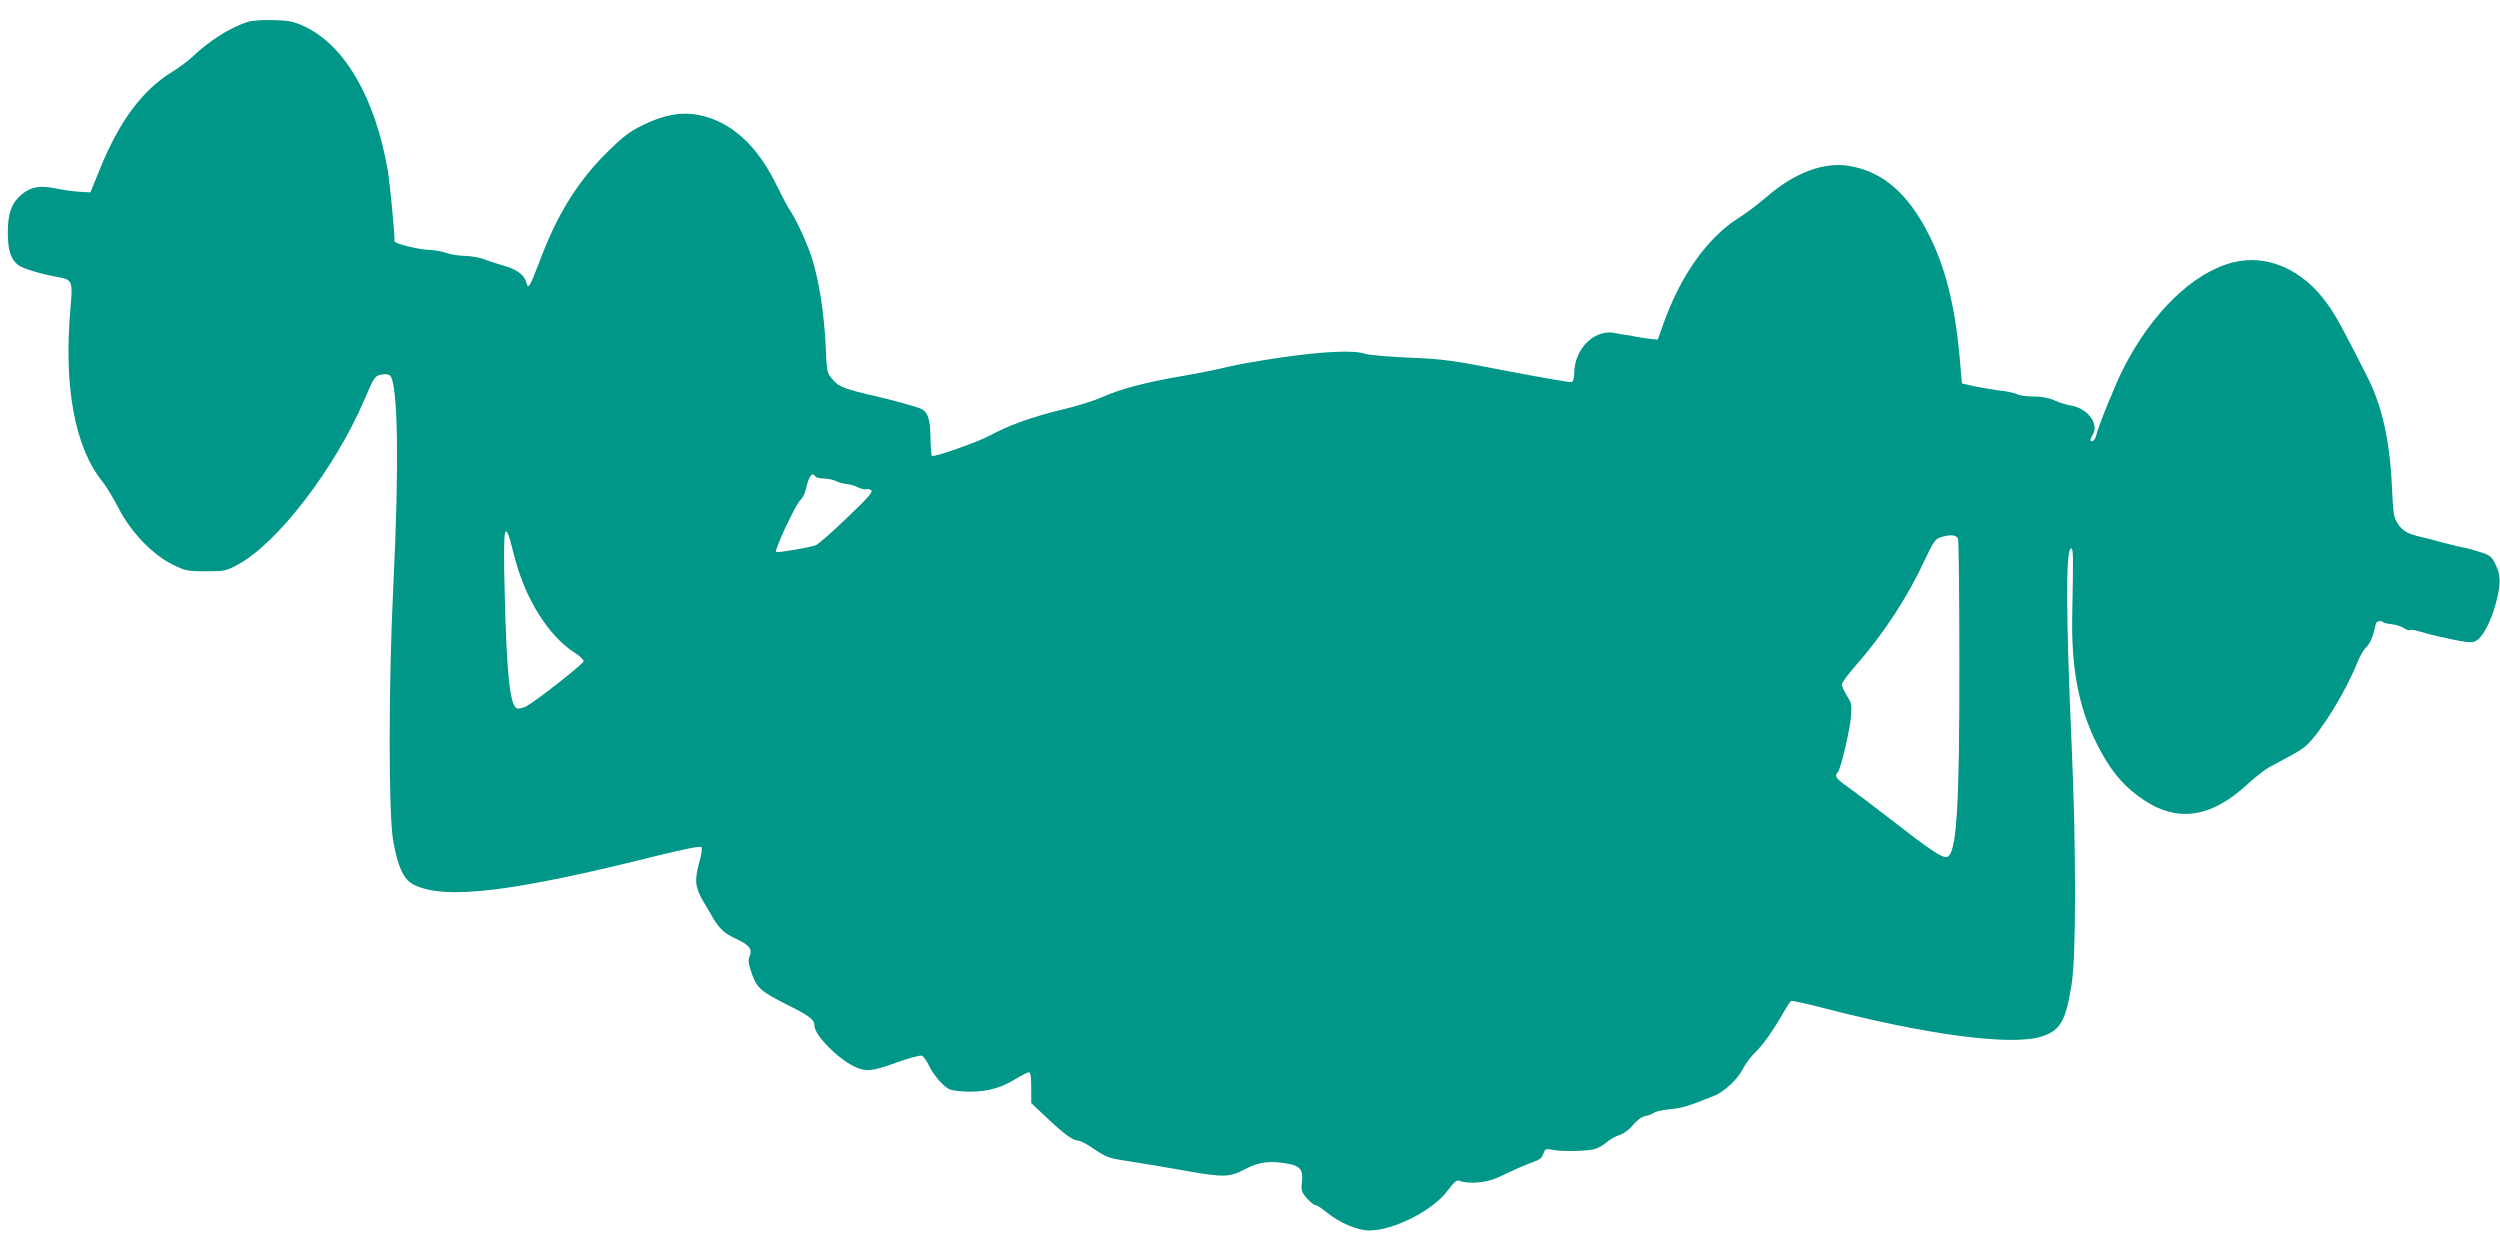 <?xml version="1.0" standalone="no"?>
<!DOCTYPE svg PUBLIC "-//W3C//DTD SVG 20010904//EN"
 "http://www.w3.org/TR/2001/REC-SVG-20010904/DTD/svg10.dtd">
<svg version="1.0" xmlns="http://www.w3.org/2000/svg"
 width="1280pt" height="640pt" viewBox="0 0 1280 640"
 preserveAspectRatio="xMidYMid meet">
<g transform="translate(0,640) scale(0.1,-0.1)"
fill="#009688" stroke="none">
<path d="M1265 6287 c-92 -31 -195 -97 -280 -178 -22 -21 -68 -55 -102 -76
-154 -94 -272 -253 -373 -502 l-47 -116 -53 3 c-30 1 -85 9 -124 17 -82 17
-128 9 -177 -32 -49 -42 -69 -95 -69 -191 0 -89 13 -135 49 -166 20 -19 119
-49 209 -65 72 -13 75 -20 63 -157 -36 -403 22 -714 163 -889 18 -22 55 -83
82 -135 64 -125 176 -241 279 -291 65 -32 76 -34 170 -34 95 0 103 2 164 35
203 110 496 492 647 844 49 115 53 121 85 128 22 4 38 2 46 -5 41 -40 47 -458
17 -1072 -25 -512 -25 -1171 -1 -1310 24 -134 54 -198 104 -224 159 -80 501
-40 1261 151 123 30 207 47 213 41 5 -5 1 -38 -12 -83 -24 -89 -20 -124 24
-199 18 -29 40 -67 50 -85 31 -51 59 -77 112 -101 69 -31 89 -55 74 -88 -9
-21 -8 -36 6 -79 27 -84 45 -101 177 -168 126 -63 148 -80 148 -112 0 -49 129
-178 214 -213 53 -23 85 -19 207 25 62 22 120 38 128 35 9 -3 26 -26 38 -52
12 -27 40 -65 62 -87 37 -36 45 -39 109 -44 101 -7 188 12 264 59 34 21 69 39
76 39 8 0 12 -22 12 -79 l0 -79 83 -78 c87 -82 131 -114 158 -114 10 0 41 -16
70 -36 80 -53 78 -53 216 -74 70 -11 191 -31 267 -45 191 -34 222 -33 303 10
71 37 127 44 222 26 59 -12 74 -33 67 -94 -5 -42 -2 -51 25 -82 17 -19 37 -35
44 -35 7 0 32 -16 55 -35 66 -55 159 -95 221 -95 125 0 326 103 401 204 35 47
46 56 63 50 46 -18 140 -9 196 18 79 38 139 64 183 80 27 9 42 21 48 41 9 25
13 27 47 20 40 -9 157 -8 208 2 19 3 48 19 66 34 17 16 49 34 70 40 22 8 50
28 68 51 20 24 44 42 63 46 17 3 37 11 45 17 7 6 44 14 81 18 60 5 100 17 225
68 54 21 122 85 150 141 13 25 40 61 60 80 40 38 93 113 144 202 18 32 36 60
41 63 4 3 77 -13 162 -35 535 -139 962 -195 1118 -148 99 31 127 79 157 271
23 146 23 695 0 1217 -30 677 -31 1020 -2 1012 10 -2 11 -34 5 -332 -6 -280
31 -476 124 -665 62 -125 125 -205 211 -269 189 -142 367 -122 566 62 38 35
88 74 111 86 24 13 70 37 102 55 33 17 71 41 84 54 74 67 203 277 262 426 12
30 32 65 45 77 13 12 29 41 35 65 6 24 13 50 15 57 5 13 27 16 38 6 4 -4 23
-8 43 -10 20 -2 47 -10 60 -19 14 -9 28 -14 33 -11 4 3 23 1 42 -5 55 -17 150
-39 216 -51 52 -9 66 -9 85 4 33 22 73 100 97 190 26 98 26 141 -2 198 -19 40
-28 47 -77 63 -30 10 -66 20 -80 22 -14 2 -61 13 -105 25 -44 12 -98 26 -120
31 -69 16 -93 30 -118 67 -21 33 -24 51 -30 182 -10 242 -51 424 -128 574
-130 256 -160 310 -203 370 -126 177 -309 257 -485 212 -204 -52 -416 -259
-561 -546 -42 -83 -127 -293 -137 -338 -6 -23 -20 -38 -29 -29 -3 3 2 16 10
30 36 55 -25 137 -112 151 -22 3 -59 15 -83 26 -29 13 -66 20 -107 20 -35 0
-73 5 -85 12 -12 6 -53 15 -92 19 -38 5 -97 15 -130 22 l-60 14 -12 139 c-24
259 -72 452 -154 616 -107 215 -236 328 -409 358 -131 23 -282 -34 -426 -159
-42 -36 -104 -83 -138 -104 -163 -102 -302 -297 -391 -549 l-27 -77 -47 5
c-25 3 -57 8 -71 11 -14 4 -34 7 -45 8 -11 1 -34 5 -52 9 -107 25 -213 -78
-213 -207 0 -22 -5 -40 -13 -43 -8 -3 -155 23 -328 56 -288 56 -330 62 -509
69 -107 5 -208 14 -223 20 -50 19 -215 12 -425 -19 -111 -16 -236 -38 -279
-49 -43 -11 -145 -32 -228 -46 -189 -32 -317 -66 -414 -109 -42 -19 -136 -48
-210 -65 -141 -34 -269 -79 -363 -131 -63 -34 -288 -113 -297 -104 -3 3 -6 45
-7 92 -1 98 -14 135 -53 151 -24 10 -140 42 -221 61 -169 39 -195 49 -226 86
-31 36 -31 38 -37 179 -8 166 -35 337 -72 449 -26 79 -81 197 -114 245 -10 14
-38 69 -64 121 -101 209 -238 331 -404 362 -87 16 -177 -1 -283 -53 -70 -35
-102 -60 -186 -143 -150 -150 -254 -319 -344 -561 -47 -124 -56 -139 -65 -102
-10 39 -48 68 -117 87 -35 10 -81 25 -103 34 -22 8 -65 15 -95 16 -30 0 -73 7
-95 15 -22 8 -58 14 -79 15 -55 0 -186 32 -186 45 0 55 -24 298 -35 365 -64
368 -220 638 -425 734 -56 26 -78 31 -160 33 -59 2 -110 -2 -135 -10z m2910
-2327 c3 -5 23 -10 43 -10 20 0 48 -6 62 -13 14 -7 38 -14 54 -15 16 -1 42 -9
58 -17 16 -7 34 -12 41 -10 7 3 19 0 27 -5 12 -7 -13 -36 -124 -142 -76 -73
-148 -136 -160 -140 -38 -13 -198 -40 -203 -34 -9 9 99 240 122 262 13 12 26
36 30 55 16 72 33 96 50 69z m-1544 -399 c55 -222 174 -414 310 -502 28 -17
49 -38 47 -45 -3 -15 -243 -203 -293 -230 -18 -9 -39 -14 -48 -11 -36 14 -53
174 -63 592 -9 359 -1 391 47 196z m7394 79 c4 -11 7 -294 7 -628 1 -753 -14
-990 -65 -1000 -24 -5 -88 38 -288 194 -90 70 -190 145 -221 167 -58 41 -67
54 -49 72 15 16 62 213 68 286 5 59 3 70 -21 107 -14 23 -26 49 -26 57 0 9 31
52 70 96 143 162 265 349 355 542 43 92 54 108 80 116 53 16 83 13 90 -9z"/>
</g>
</svg>

